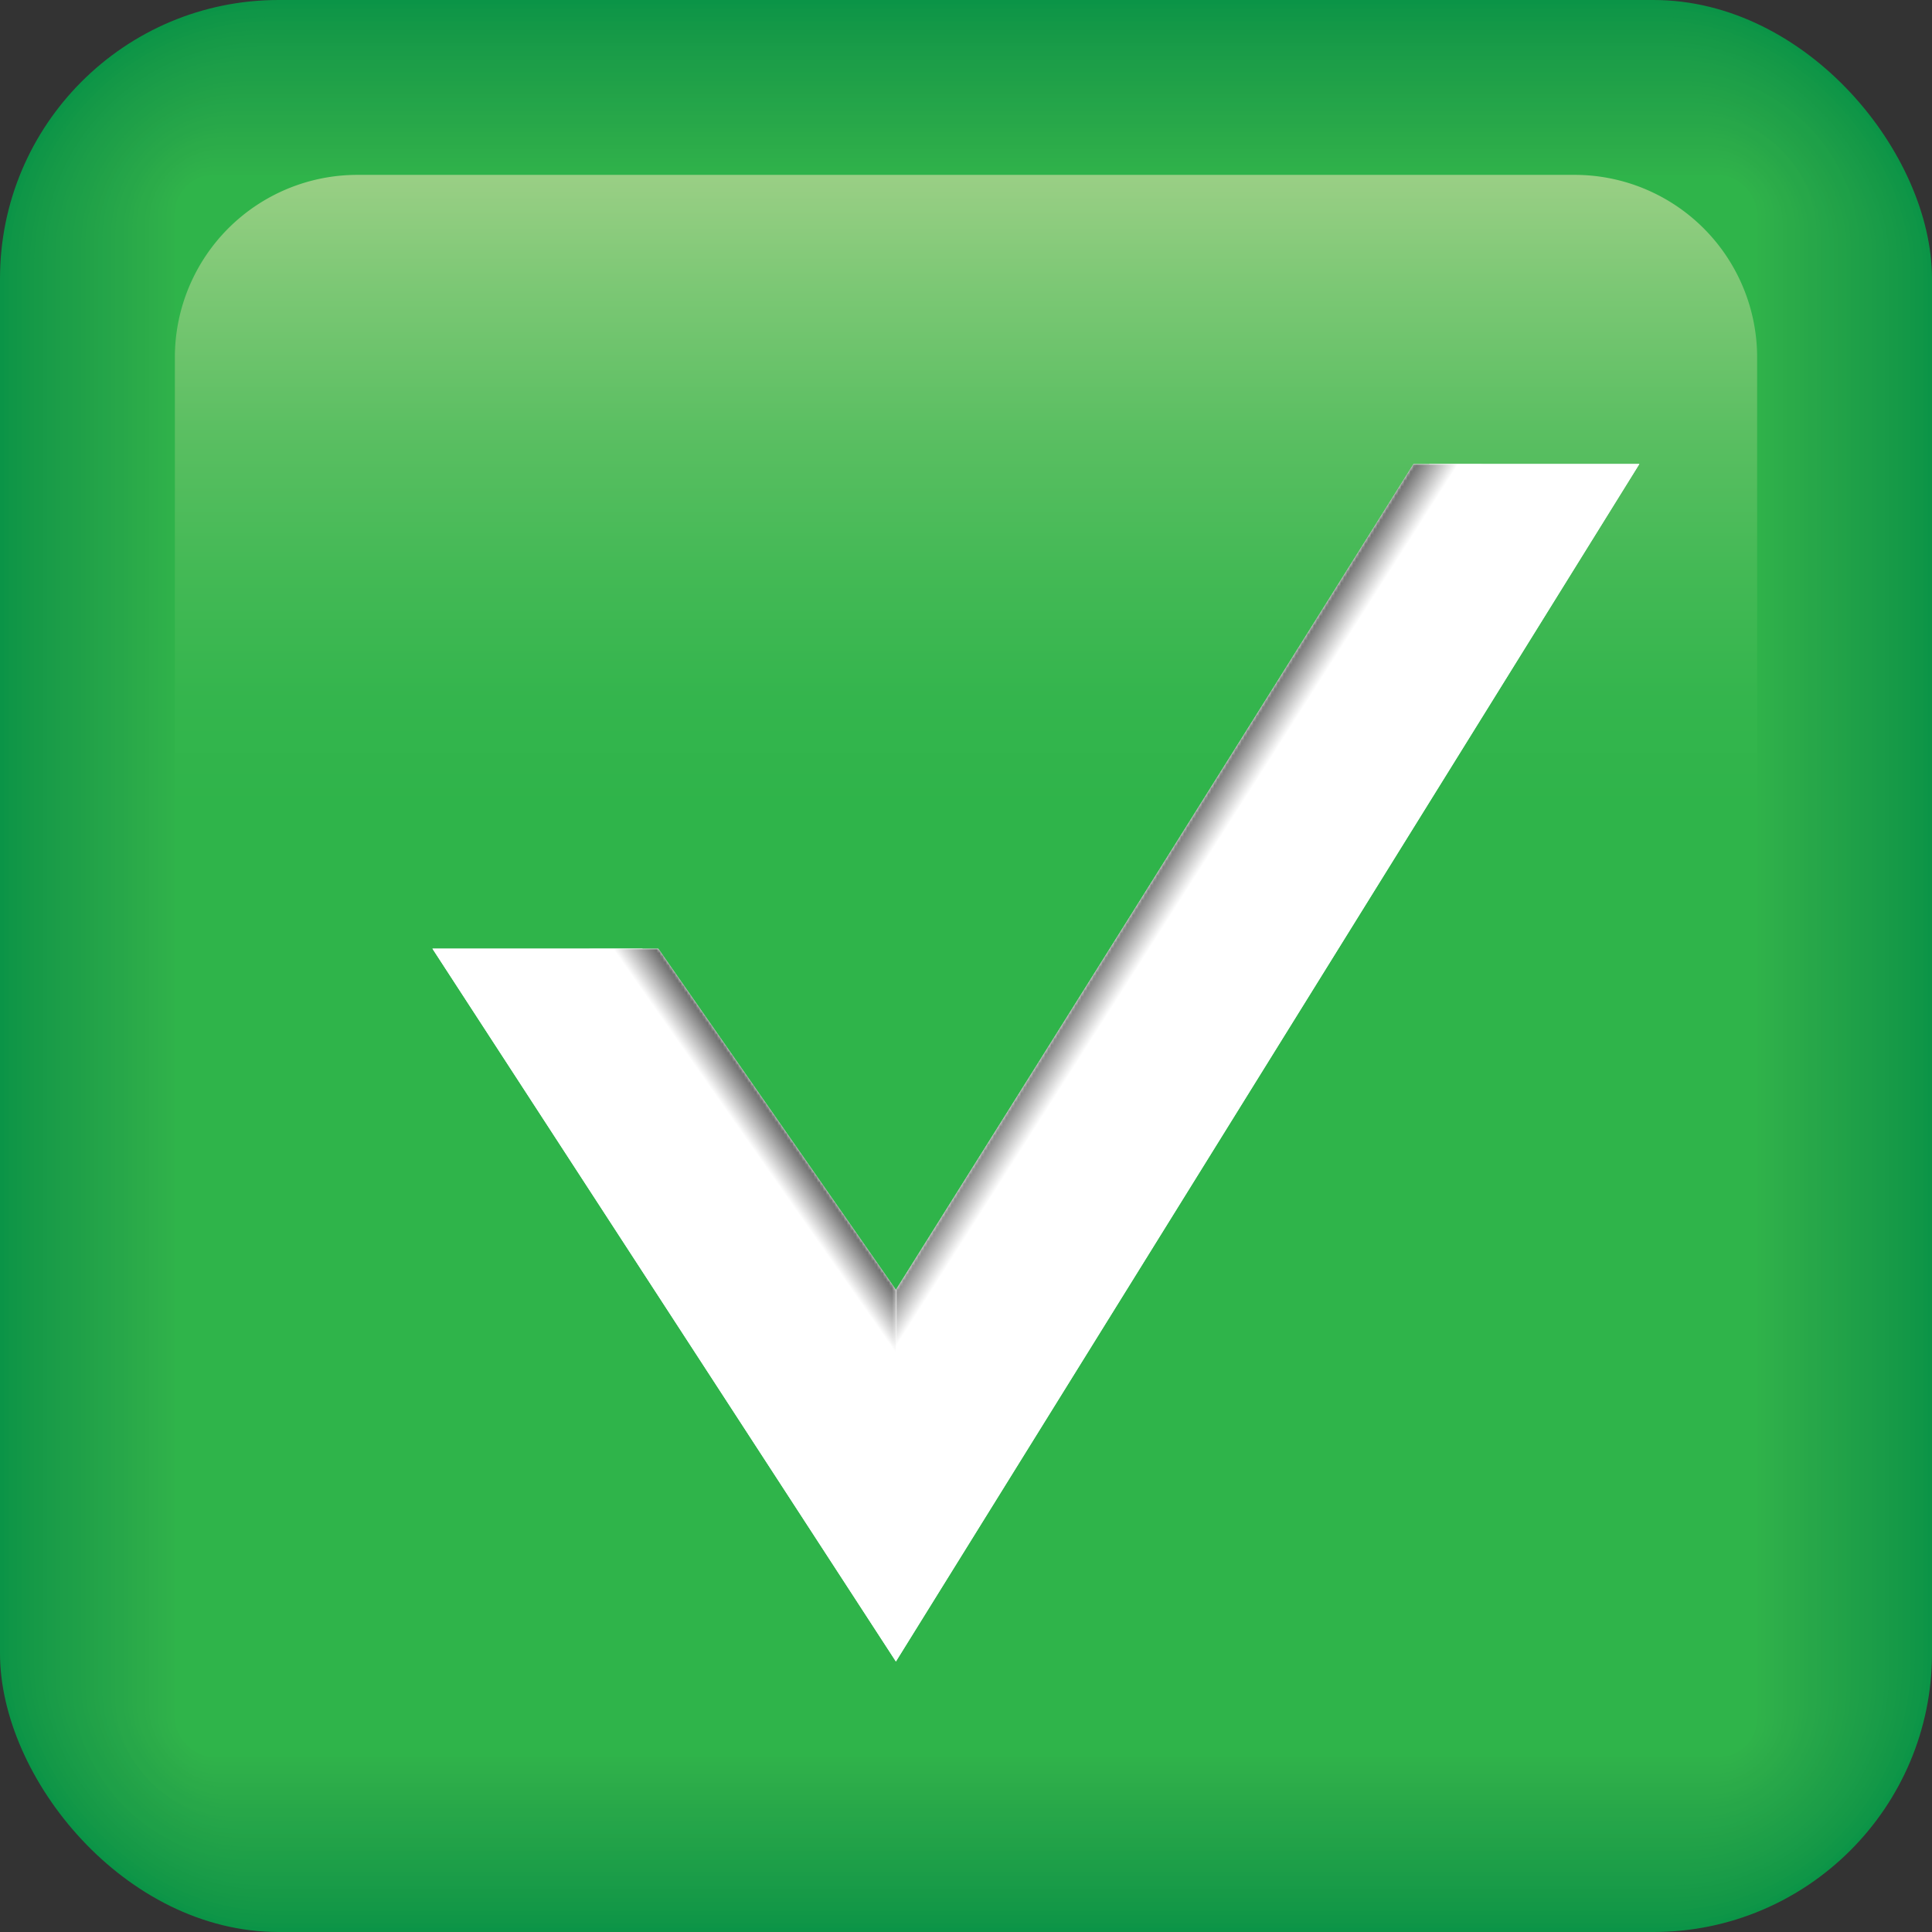 <svg id="a6adc378-006e-4098-9ffa-0e42de6de778" data-name="Layer 1" xmlns="http://www.w3.org/2000/svg" viewBox="0 0 640 640"><rect x="0" y="0" width="640" height="640" fill="#333333" stroke="none"/><defs><linearGradient id="a5d753a4-535d-431c-9669-715805fb637b" x1="249.47" y1="380.6" x2="273.84" y2="363.55" gradientUnits="userSpaceOnUse"><stop offset="0"/><stop offset=".68" stop-color="#fff"/></linearGradient><linearGradient id="a76c0a5a-5794-4c34-9095-dff8e5315bac" x1="-2711.84" y1="300.11" x2="-2671.83" y2="274.61" gradientTransform="matrix(-1 0 0 1 -2322.05 0)" gradientUnits="userSpaceOnUse"><stop offset="0"/><stop offset=".45" stop-color="#fff"/></linearGradient><linearGradient id="a3ec556c-7e07-410d-baf7-a80d0b8365ab" x1="320" y1="267.11" x2="320" y2="57.93" gradientUnits="userSpaceOnUse"><stop offset="0" stop-color="#2fb44a"/><stop offset=".17" stop-color="#34b54d"/><stop offset=".37" stop-color="#43b955"/><stop offset=".6" stop-color="#5bbf62"/><stop offset=".83" stop-color="#7dc875"/><stop offset="1" stop-color="#9acf85"/></linearGradient><linearGradient id="b483bf37-f31c-41cb-b39f-f08fb0d76996" x1="249.47" y1="380.6" x2="273.84" y2="363.55" gradientUnits="userSpaceOnUse"><stop offset="0" stop-color="#fff"/><stop offset=".68" stop-color="#010101"/></linearGradient><linearGradient id="b9d9763a-b912-441a-8e73-025425806cdb" x1="-2711.84" y1="300.11" x2="-2671.83" y2="274.61" gradientTransform="matrix(-1 0 0 1 -2322.05 0)" gradientUnits="userSpaceOnUse"><stop offset="0" stop-color="#fff"/><stop offset=".45" stop-color="#010101"/></linearGradient><filter id="bba67e61-7320-4149-8ea8-01e80add4ce8" x="194.96" y="-8512" width="101.83" height="32766" filterUnits="userSpaceOnUse" color-interpolation-filters="sRGB"><feFlood flood-color="#fff" result="bg"/><feBlend in="SourceGraphic" in2="bg"/></filter><filter id="ed74619b-3e3f-472a-b53f-d0c1a037ee27" x="296.78" y="-8512" width="194.57" height="32766" filterUnits="userSpaceOnUse" color-interpolation-filters="sRGB"><feFlood flood-color="#fff" result="bg"/><feBlend in="SourceGraphic" in2="bg"/></filter><filter id="bc98a530-9d7f-4023-9bc7-a012f7dee679" x="194.96" y="314.25" width="101.83" height="137.74" filterUnits="userSpaceOnUse" color-interpolation-filters="sRGB"><feFlood flood-color="#fff" result="bg"/><feBlend in="SourceGraphic" in2="bg"/></filter><filter id="e2c30c15-7ca0-4e6b-88d5-0b09a043f6c3" x="296.78" y="153.7" width="194.57" height="298.29" filterUnits="userSpaceOnUse" color-interpolation-filters="sRGB"><feFlood flood-color="#fff" result="bg"/><feBlend in="SourceGraphic" in2="bg"/></filter><mask id="fed46e20-67a1-43c9-8a34-48b4abc75b83" x="194.96" y="314.25" width="101.83" height="137.74" maskUnits="userSpaceOnUse"><g mask="url(#b4a18d54-c800-4b75-b2c7-6fea8e76a8dc)" filter="url(#bc98a530-9d7f-4023-9bc7-a012f7dee679)"><path fill="url(#a5d753a4-535d-431c-9669-715805fb637b)" style="mix-blend-mode:multiply" d="M218.07 314.25l78.71 113v24.74L194.96 314.25h23.11z"/></g></mask><mask id="e85910aa-7bf3-4952-b839-fa015ec0749e" x="296.78" y="153.7" width="194.57" height="298.29" maskUnits="userSpaceOnUse"><g mask="url(#f8b66e18-c3e1-4709-860b-97aa3fa954fa)" filter="url(#e2c30c15-7ca0-4e6b-88d5-0b09a043f6c3)"><path fill="url(#a76c0a5a-5794-4c34-9095-dff8e5315bac)" style="mix-blend-mode:multiply" d="M468.24 153.7L296.78 427.25v24.74L491.36 153.7h-23.12z"/></g></mask></defs><rect width="640" height="640" rx="92.3" fill="#0b9447"/><rect x="1.41" y="1.41" width="637.17" height="637.17" rx="90.36" fill="#0d9547"/><rect x="2.83" y="2.83" width="634.35" height="634.35" rx="88.42" fill="#0f9647"/><rect x="4.24" y="4.24" width="631.52" height="631.52" rx="86.48" fill="#109647"/><rect x="5.65" y="5.65" width="628.7" height="628.7" rx="84.54" fill="#119747"/><rect x="7.06" y="7.06" width="625.87" height="625.87" rx="82.6" fill="#139847"/><rect x="8.48" y="8.48" width="623.05" height="623.05" rx="80.66" fill="#149847"/><rect x="9.89" y="9.89" width="620.22" height="620.22" rx="78.72" fill="#159947"/><rect x="11.3" y="11.3" width="617.39" height="617.39" rx="76.77" fill="#169a47"/><rect x="12.72" y="12.72" width="614.57" height="614.57" rx="74.83" fill="#179a47"/><rect x="14.13" y="14.13" width="611.74" height="611.74" rx="72.89" fill="#189b48"/><rect x="15.54" y="15.54" width="608.92" height="608.92" rx="70.95" fill="#199c48"/><rect x="16.95" y="16.95" width="606.09" height="606.09" rx="69.01" fill="#1a9c48"/><rect x="18.37" y="18.37" width="603.27" height="603.27" rx="67.07" fill="#1b9d48"/><rect x="19.78" y="19.78" width="600.44" height="600.44" rx="65.13" fill="#1c9e48"/><rect x="21.19" y="21.19" width="597.61" height="597.61" rx="63.19" fill="#1d9e48"/><rect x="22.61" y="22.61" width="594.79" height="594.79" rx="61.25" fill="#1d9f48"/><path d="M83.32 24h473.36A59.3 59.3 0 01616 83.32v473.36A59.31 59.31 0 01556.68 616H83.32A59.31 59.31 0 0124 556.68V83.32A59.31 59.31 0 0183.32 24z" fill="#1ea048"/><rect x="25.43" y="25.43" width="589.14" height="589.14" rx="57.36" fill="#1fa048"/><rect x="26.84" y="26.84" width="586.31" height="586.31" rx="55.42" fill="#20a148"/><rect x="28.26" y="28.26" width="583.49" height="583.49" rx="53.48" fill="#21a248"/><rect x="29.67" y="29.67" width="580.66" height="580.66" rx="51.54" fill="#22a248"/><rect x="31.08" y="31.08" width="577.84" height="577.84" rx="49.6" fill="#23a348"/><rect x="32.5" y="32.5" width="575.01" height="575.01" rx="47.66" fill="#23a449"/><rect x="33.91" y="33.91" width="572.18" height="572.18" rx="45.72" fill="#24a549"/><rect x="35.32" y="35.32" width="569.36" height="569.36" rx="43.78" fill="#25a549"/><rect x="36.73" y="36.73" width="566.53" height="566.53" rx="41.84" fill="#26a649"/><path d="M78 38.15h484A39.89 39.89 0 01601.85 78v484a39.9 39.9 0 01-39.9 39.9H78A39.9 39.9 0 0138.15 562V78A39.9 39.9 0 0178 38.15z" fill="#27a749"/><rect x="39.56" y="39.56" width="560.88" height="560.88" rx="37.95" fill="#27a749"/><rect x="40.97" y="40.97" width="558.06" height="558.06" rx="36.01" fill="#28a849"/><rect x="42.39" y="42.39" width="555.23" height="555.23" rx="34.07" fill="#29a949"/><rect x="43.8" y="43.8" width="552.4" height="552.4" rx="32.13" fill="#2aaa49"/><rect x="45.21" y="45.21" width="549.58" height="549.58" rx="30.19" fill="#2bab49"/><rect x="46.62" y="46.62" width="546.75" height="546.75" rx="28.25" fill="#2bab49"/><rect x="48.04" y="48.04" width="543.93" height="543.93" rx="26.31" fill="#2cac49"/><rect x="49.45" y="49.45" width="541.1" height="541.1" rx="24.37" fill="#2dad4a"/><rect x="50.86" y="50.86" width="538.28" height="538.28" rx="22.43" fill="#2dae4a"/><path d="M72.76 52.28h494.48a20.48 20.48 0 0120.48 20.48v494.48a20.48 20.48 0 01-20.48 20.48H72.76a20.49 20.49 0 01-20.49-20.49V72.76a20.48 20.48 0 0120.49-20.48z" fill="#2eaf4a"/><rect x="53.69" y="53.69" width="532.62" height="532.62" rx="18.54" fill="#2eb04a"/><rect x="55.1" y="55.1" width="529.8" height="529.8" rx="16.6" fill="#2fb14a"/><rect x="56.51" y="56.51" width="526.97" height="526.97" rx="14.66" fill="#2fb24a"/><rect x="57.93" y="57.93" width="524.15" height="524.15" rx="12.72" fill="#2fb44a"/><path d="M582.07 267.11V118.32a60.46 60.46 0 00-60.39-60.39H118.32a60.46 60.46 0 00-60.39 60.39v148.79z" fill="url(#a3ec556c-7e07-410d-baf7-a80d0b8365ab)"/><path fill="#fff" d="M468.24 153.7L296.78 427.25l-78.71-113h-74.82l153.53 236.14L543.06 153.7h-74.82z"/><path fill="#fff" d="M473.51 153.7L296.78 432.52 212.8 314.25h-69.55l153.53 236.14L543.06 153.7h-69.55z"/><g mask="url(#fed46e20-67a1-43c9-8a34-48b4abc75b83)"><path fill="url(#b483bf37-f31c-41cb-b39f-f08fb0d76996)" d="M218.07 314.25l78.71 113v24.74L194.96 314.25h23.11z"/></g><g mask="url(#e85910aa-7bf3-4952-b839-fa015ec0749e)"><path fill="url(#b9d9763a-b912-441a-8e73-025425806cdb)" d="M468.24 153.7L296.78 427.25v24.74L491.36 153.7h-23.12z"/></g></svg>
